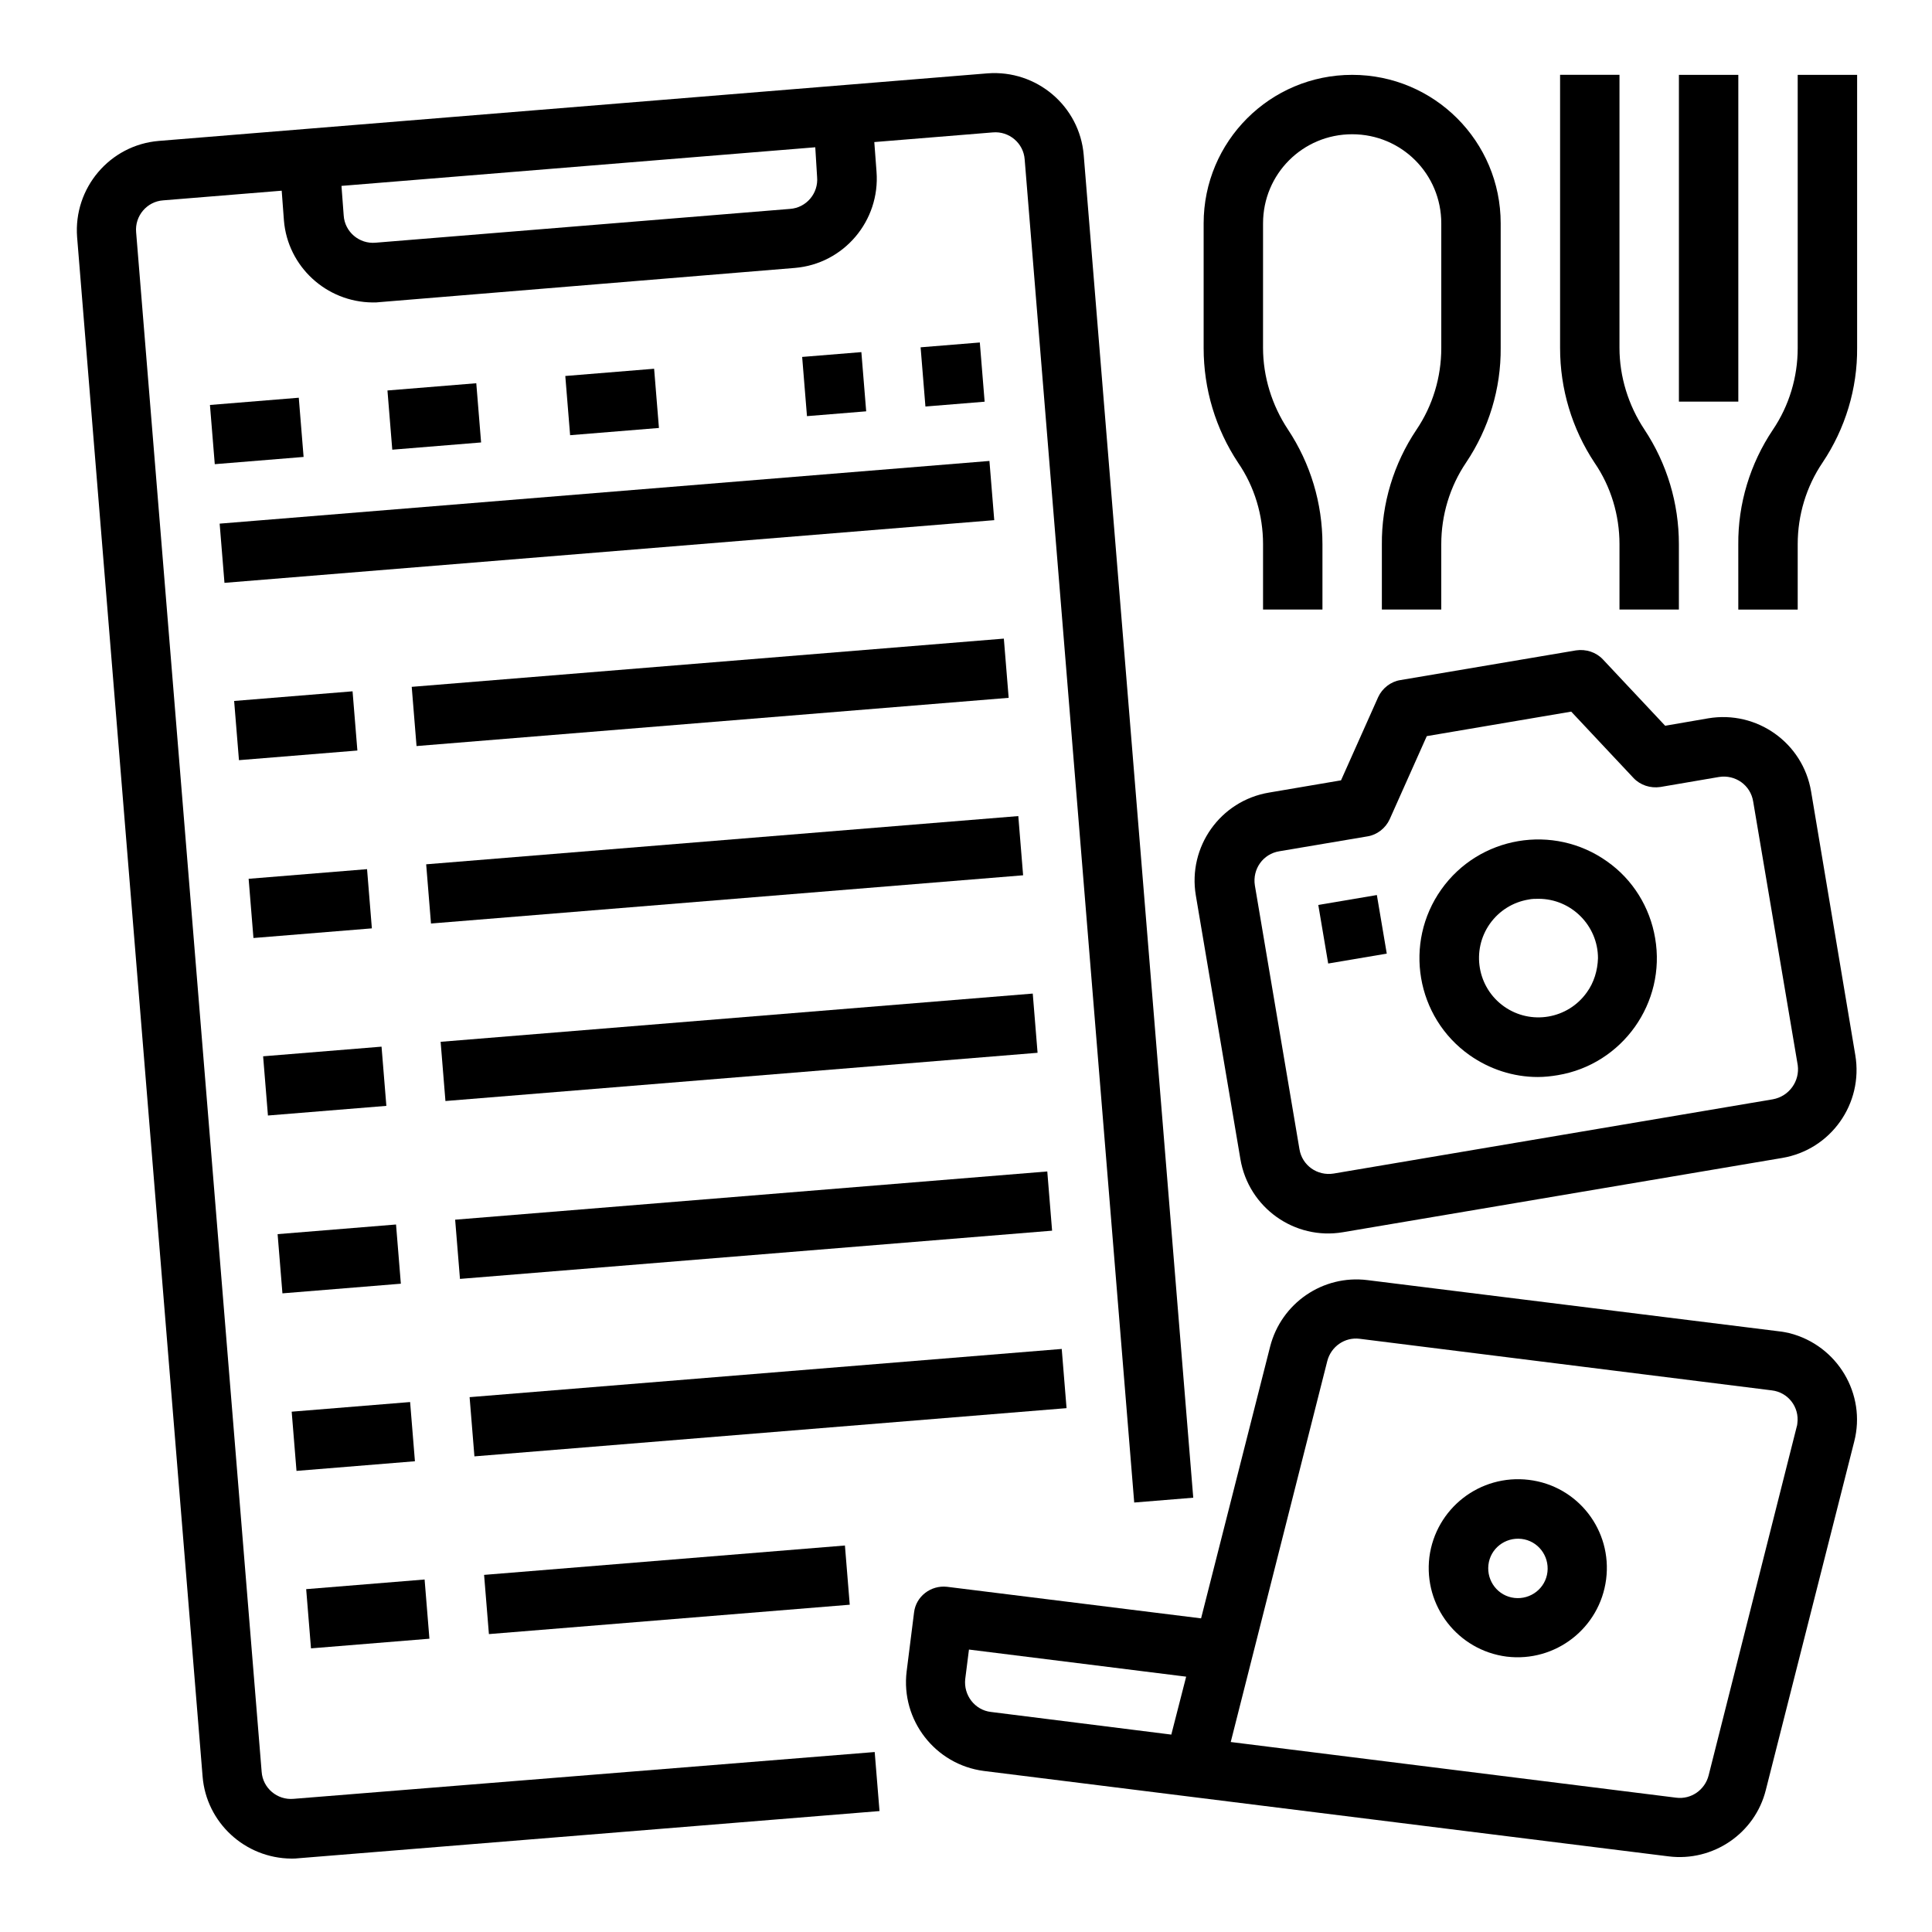 <?xml version="1.0" encoding="UTF-8"?>
<!-- Uploaded to: ICON Repo, www.iconrepo.com, Generator: ICON Repo Mixer Tools -->
<svg fill="#000000" width="800px" height="800px" version="1.1" viewBox="144 144 512 512" xmlns="http://www.w3.org/2000/svg">
 <g>
  <path d="m202.21 282.77 204-16.613 1.277 15.691-204 16.613z"/>
  <path d="m199.64 251.32 23.539-1.918 1.277 15.691-23.539 1.918z"/>
  <path d="m246.68 247.48 23.539-1.918 1.277 15.691-23.539 1.918z"/>
  <path d="m293.81 243.64 23.539-1.918 1.277 15.691-23.539 1.918z"/>
  <path d="m356.58 238.59 15.691-1.277 1.277 15.691-15.691 1.277z"/>
  <path d="m387.97 236.04 15.691-1.277 1.277 15.691-15.691 1.277z"/>
  <path d="m206.05 329.76 31.383-2.555 1.277 15.691-31.383 2.555z"/>
  <path d="m253.11 326.02 156.92-12.781 1.277 15.691-156.92 12.781z"/>
  <path d="m209.89 376.89 31.383-2.555 1.277 15.691-31.383 2.555z"/>
  <path d="m256.94 373.05 156.92-12.781 1.277 15.691-156.92 12.781z"/>
  <path d="m213.73 423.93 31.383-2.555 1.277 15.691-31.383 2.555z"/>
  <path d="m217.57 471.06 31.383-2.555 1.277 15.691-31.383 2.555z"/>
  <path d="m221.3 518.11 31.383-2.555 1.277 15.691-31.383 2.555z"/>
  <path d="m268.45 514.26 156.92-12.777 1.277 15.691-156.92 12.777z"/>
  <path d="m225.14 565.14 31.383-2.555 1.277 15.691-31.383 2.555z"/>
  <path d="m272.29 561.36 95.625-7.785 1.277 15.691-95.625 7.785z"/>
  <path d="m615.5 496.82-109.12-13.578c-11.809-1.477-22.828 6.102-25.781 17.613l-18.301 72.027-67.305-8.363c-4.328-0.492-8.266 2.559-8.758 6.789l-1.969 15.645c-1.574 12.891 7.578 24.699 20.469 26.371l181.45 22.633c11.809 1.477 22.926-6.102 25.781-17.613l23.418-92.301c3.246-12.594-4.43-25.484-17.121-28.734-0.891-0.191-1.773-0.391-2.758-0.488zm-215.7 92.102 0.984-7.773 57.562 7.184-3.938 15.352-47.824-6.004c-4.227-0.492-7.277-4.426-6.785-8.758zm220.32-66.715-23.32 92.301c-0.984 3.836-4.625 6.394-8.562 5.902l-118.08-14.758 25.586-100.96c0.984-3.836 4.625-6.394 8.562-5.902l109.22 13.672c4.328 0.492 7.379 4.43 6.789 8.758 0 0.297-0.098 0.691-0.195 0.984z"/>
  <path d="m549.17 536.18c-12.988-1.574-24.699 7.578-26.371 20.469-1.574 12.988 7.578 24.699 20.469 26.371 12.988 1.574 24.699-7.578 26.371-20.469 1.672-12.988-7.477-24.797-20.469-26.371zm4.922 24.402c-0.492 4.328-4.43 7.379-8.758 6.887-4.328-0.492-7.379-4.43-6.887-8.758 0.492-4.328 4.43-7.379 8.758-6.887s7.379 4.43 6.887 8.758z"/>
  <path d="m221.8 620.71c-4.328 0.395-8.168-2.856-8.461-7.184l-33.262-407.97c-0.395-4.328 2.856-8.168 7.184-8.461l31.391-2.559 0.59 7.871c0.984 12.203 11.219 21.648 23.52 21.746 0.688 0 1.277 0 1.969-0.098l109.91-9.051c12.988-1.082 22.633-12.496 21.648-25.484l-0.59-7.871 31.391-2.559c4.328-0.395 8.168 2.856 8.461 7.184l29.027 355.91 15.645-1.277-29.027-355.82c-1.082-12.988-12.496-22.633-25.484-21.648l-219.63 17.906c-12.988 1.082-22.633 12.496-21.648 25.484l33.258 407.97c0.984 12.203 11.219 21.648 23.52 21.746 0.688 0 1.277 0 1.969-0.098l153.9-12.496-1.277-15.645zm138.74-429.81c0.395 4.328-2.856 8.168-7.184 8.461l-109.81 8.957c-4.328 0.395-8.168-2.856-8.461-7.184l-0.59-7.871 125.56-10.234z"/>
  <path d="m260.77 420.09 156.92-12.781 1.277 15.691-156.92 12.781z"/>
  <path d="m264.62 467.23 156.92-12.781 1.277 15.691-156.92 12.781z"/>
  <path d="m623.96 353.75c-2.164-12.891-14.367-21.551-27.258-19.387l-11.414 1.969-16.531-17.613c-1.77-1.871-4.43-2.754-7.086-2.363l-46.543 7.871c-2.559 0.395-4.82 2.164-5.902 4.527l-9.84 22.043-19.09 3.246c-12.891 2.164-21.551 14.367-19.387 27.258l11.809 69.863c2.164 12.891 14.367 21.551 27.16 19.387l116.41-19.68c12.891-2.164 21.551-14.367 19.387-27.258zm-10.133 81.574-116.41 19.68c-4.328 0.688-8.363-2.164-9.055-6.496l-11.809-69.863c-0.688-4.328 2.164-8.363 6.496-9.055l23.32-3.938c2.559-0.395 4.82-2.164 5.902-4.527l9.84-22.043 38.277-6.496 16.531 17.613c1.77 1.871 4.43 2.754 7.086 2.363l15.547-2.656c4.328-0.688 8.363 2.164 9.055 6.496l11.809 69.863c0.586 4.238-2.266 8.27-6.594 9.059z"/>
  <path d="m569.84 372.25c-14.168-10.035-33.852-6.691-43.887 7.477-10.035 14.168-6.691 33.852 7.477 43.887 5.312 3.738 11.609 5.805 18.105 5.805 1.77 0 3.543-0.195 5.312-0.492 17.121-2.856 28.734-19.188 25.781-36.309-1.375-8.164-5.898-15.547-12.789-20.367zm-5.312 34.734c-5.019 7.086-14.859 8.758-21.941 3.738-7.086-5.019-8.758-14.859-3.738-21.941 2.461-3.445 6.102-5.707 10.234-6.394 0.887-0.195 1.77-0.195 2.656-0.195 8.66 0 15.742 7.086 15.742 15.742-0.098 3.246-1.082 6.492-2.953 9.051z"/>
  <path d="m493.36 383.82 15.523-2.625 2.625 15.523-15.523 2.625z"/>
  <path d="m478.72 288.21v17.32h15.742v-17.32c0-10.824-3.148-21.352-9.152-30.406-4.231-6.394-6.594-13.973-6.594-21.648l0.004-32.961c0-13.086 10.527-23.617 23.617-23.617 13.086 0 23.617 10.527 23.617 23.617v33.062c0 7.676-2.262 15.254-6.594 21.648-6.004 8.953-9.25 19.582-9.152 30.406v17.219h15.742v-17.32c0-7.676 2.262-15.254 6.594-21.648 6.004-8.953 9.25-19.582 9.152-30.406v-32.961c0-21.746-17.613-39.359-39.359-39.359-21.746 0-39.359 17.613-39.359 39.359v33.062c0 10.824 3.148 21.352 9.152 30.406 4.328 6.297 6.59 13.871 6.59 21.547z"/>
  <path d="m620.41 163.84v72.422c0 7.676-2.262 15.254-6.594 21.648-6.004 8.953-9.25 19.582-9.152 30.406l0.004 17.223h15.742v-17.32c0-7.676 2.262-15.254 6.594-21.648 6.004-8.953 9.25-19.582 9.152-30.406v-72.324z"/>
  <path d="m573.18 288.21v17.32h15.742v-17.32c0-10.824-3.148-21.352-9.152-30.406-4.231-6.394-6.594-13.973-6.594-21.648l0.004-72.324h-15.742v72.422c0 10.824 3.148 21.352 9.152 30.406 4.324 6.301 6.59 13.875 6.59 21.551z"/>
  <path d="m588.93 163.84h15.742v86.594h-15.742z"/>
 </g>
</svg>